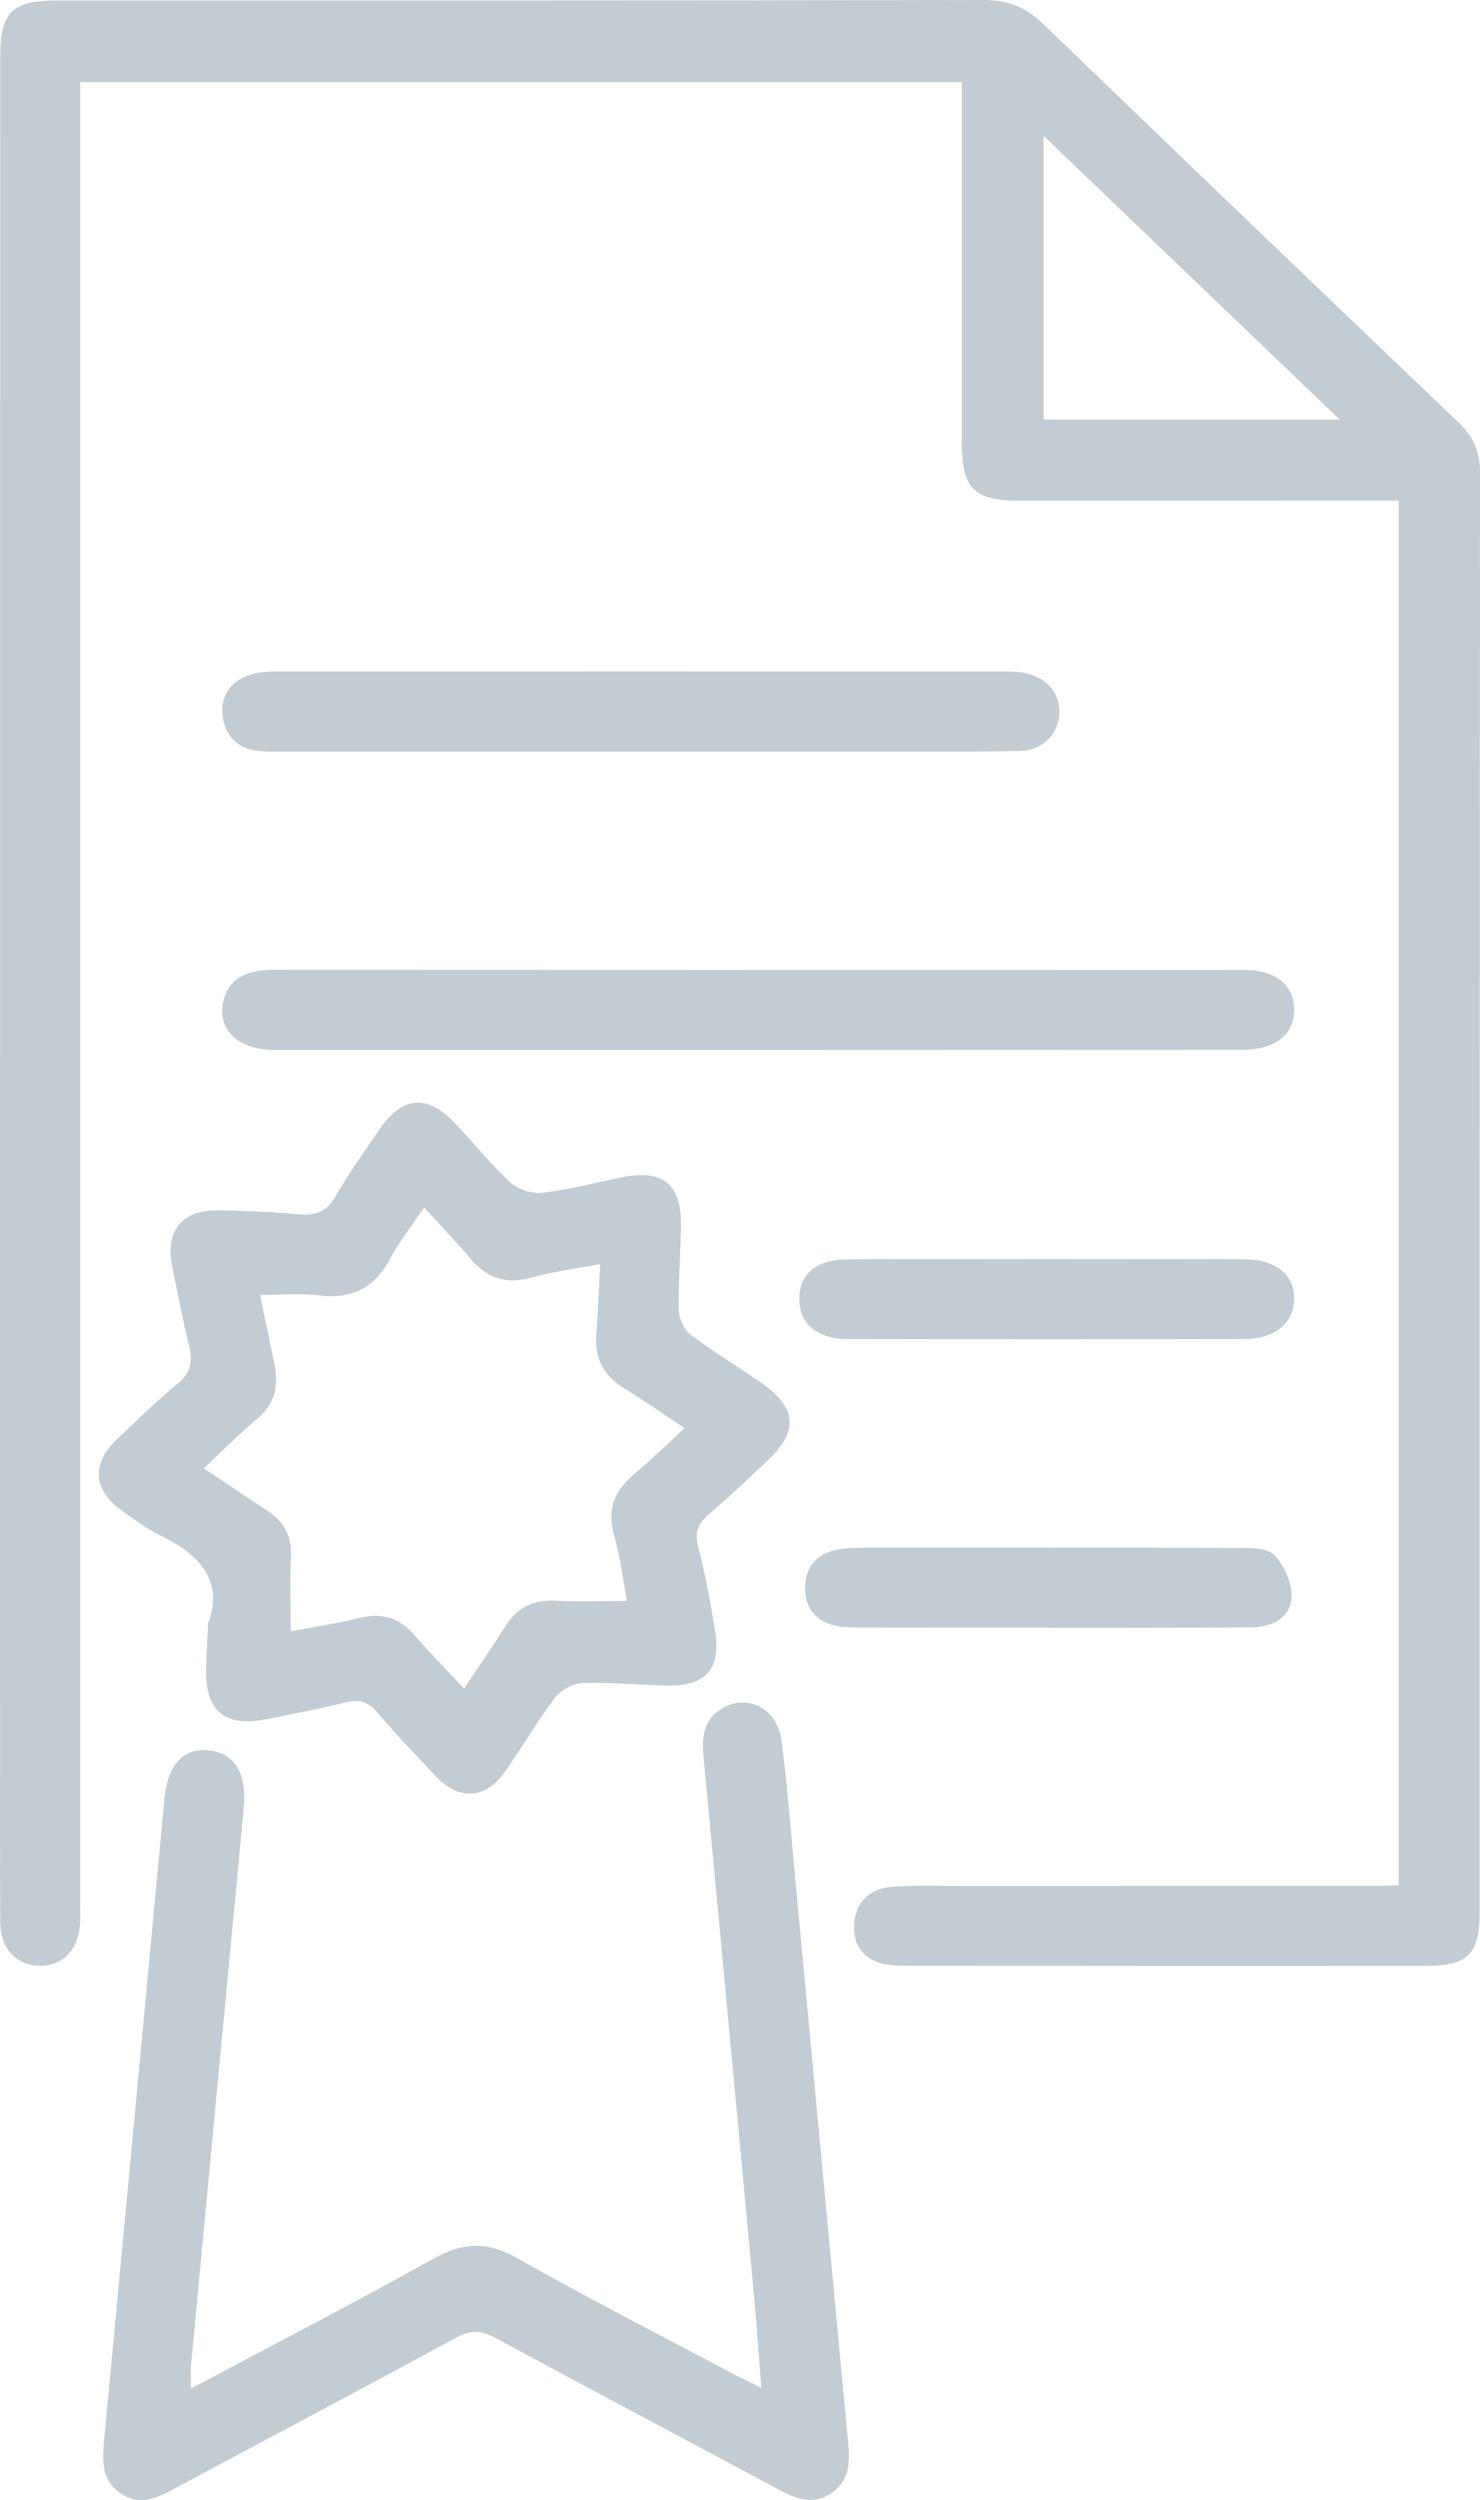 <?xml version="1.0" encoding="utf-8"?>
<!-- Generator: Adobe Illustrator 15.0.0, SVG Export Plug-In . SVG Version: 6.00 Build 0)  -->
<!DOCTYPE svg PUBLIC "-//W3C//DTD SVG 1.1//EN" "http://www.w3.org/Graphics/SVG/1.1/DTD/svg11.dtd">
<svg version="1.1" id="Layer_1" xmlns="http://www.w3.org/2000/svg" xmlns:xlink="http://www.w3.org/1999/xlink" x="0px" y="0px"
	 width="88.791px" height="149.92px" viewBox="0 0 88.791 149.92" enable-background="new 0 0 88.791 149.92" xml:space="preserve">
<path fill="#C3CCD2" d="M83.916,113.04c0-27.699,0-55.258,0-83.022c-0.557,0-1.085,0-1.614,0
	c-7.042,0.004-14.083,0.013-21.125,0.008c-2.748-0.001-3.47-0.729-3.471-3.457c-0.003-6.594-0.001-13.188-0.001-19.782
	c0-0.589,0-1.178,0-1.865c-17.654,0-35.163,0-52.896,0c0,0.604,0,1.23,0,1.855c0,35.768,0,71.536,0,107.303
	c0,0.45,0.023,0.901-0.012,1.348c-0.121,1.547-1.079,2.487-2.468,2.447c-1.366-0.039-2.299-1.037-2.31-2.588
	c-0.027-3.796-0.017-7.593-0.016-11.39C0.005,70.429,0.01,36.959,0.012,3.49c0-2.768,0.677-3.46,3.421-3.46
	C21.962,0.028,40.491,0.044,59.02,0c1.473-0.003,2.55,0.456,3.583,1.452c8.269,7.973,16.561,15.923,24.872,23.853
	c0.893,0.852,1.318,1.74,1.317,3.003c-0.028,28.774-0.021,57.547-0.023,86.321c0,2.579-0.691,3.259-3.298,3.26
	c-10.337,0.003-20.675,0.005-31.013-0.009c-0.637,0-1.33-0.014-1.899-0.253c-1.032-0.434-1.445-1.341-1.293-2.45
	c0.176-1.286,1.043-1.934,2.242-2.029c1.341-0.107,2.694-0.058,4.042-0.059c8.39-0.001,16.78,0.003,25.17,0.003
	C83.065,113.092,83.41,113.063,83.916,113.04z M80.375,25.163C74.349,19.391,68.576,13.862,62.61,8.148c0,5.886,0,11.436,0,17.015
	C68.487,25.163,74.255,25.163,80.375,25.163z"/>
<path fill="#C3CCD2" d="M11.459,143.231c4.998-2.661,9.822-5.15,14.559-7.794c1.763-0.984,3.224-1.043,5.012-0.028
	c4.203,2.387,8.514,4.584,12.784,6.853c0.518,0.275,1.05,0.522,1.861,0.922c-0.162-2.044-0.283-3.851-0.451-5.653
	c-0.999-10.733-2.005-21.467-3.018-32.199c-0.109-1.157-0.007-2.219,1.105-2.881c1.505-0.896,3.299-0.026,3.561,1.864
	c0.355,2.568,0.539,5.161,0.782,7.745c1.078,11.477,2.147,22.956,3.231,34.433c0.108,1.141,0.089,2.219-0.947,2.968
	c-1.107,0.8-2.15,0.402-3.216-0.169c-5.667-3.04-11.355-6.043-17.012-9.103c-0.835-0.452-1.473-0.482-2.334-0.014
	c-5.607,3.048-11.253,6.025-16.877,9.042c-1.044,0.56-2.075,1.08-3.222,0.327c-1.193-0.784-1.148-1.973-1.03-3.212
	c1.214-12.818,2.408-25.638,3.618-38.456c0.2-2.118,1.19-3.124,2.777-2.899c1.497,0.212,2.175,1.447,1.983,3.452
	c-1.064,11.128-2.114,22.257-3.162,33.386C11.427,142.206,11.459,142.603,11.459,143.231z"/>
<path fill="#C3CCD2" d="M12.482,97.349c0.926-2.388-0.36-4.076-2.814-5.246c-0.848-0.404-1.61-0.998-2.388-1.54
	c-1.65-1.15-1.802-2.759-0.363-4.154c1.218-1.182,2.447-2.359,3.75-3.445c0.767-0.639,0.911-1.3,0.685-2.221
	c-0.391-1.597-0.697-3.216-1.024-4.828c-0.421-2.074,0.563-3.343,2.67-3.331c1.646,0.009,3.295,0.092,4.935,0.234
	c0.998,0.087,1.663-0.157,2.193-1.075c0.797-1.38,1.728-2.686,2.629-4.003c1.375-2.01,2.867-2.146,4.521-0.404
	c1.134,1.194,2.169,2.492,3.378,3.603c0.452,0.415,1.297,0.655,1.917,0.582c1.578-0.187,3.13-0.595,4.692-0.915
	c2.508-0.513,3.635,0.389,3.59,2.912c-0.03,1.697-0.163,3.395-0.127,5.09c0.01,0.489,0.32,1.132,0.706,1.423
	c1.352,1.021,2.807,1.903,4.203,2.866c2.189,1.511,2.303,2.916,0.394,4.708c-1.129,1.059-2.248,2.132-3.429,3.13
	c-0.681,0.576-0.953,1.117-0.708,2.049c0.43,1.637,0.727,3.313,1.004,4.985c0.377,2.278-0.529,3.341-2.798,3.305
	c-1.696-0.027-3.394-0.204-5.086-0.155c-0.574,0.016-1.323,0.375-1.667,0.825c-1.087,1.425-1.993,2.988-3.021,4.46
	c-1.203,1.721-2.8,1.799-4.241,0.251c-1.157-1.243-2.345-2.46-3.436-3.758c-0.568-0.677-1.13-0.812-1.955-0.606
	c-1.547,0.386-3.116,0.687-4.681,0.998c-2.548,0.507-3.709-0.474-3.644-3.064C12.385,99.274,12.43,98.526,12.482,97.349z
	 M36.008,75.797c-1.509,0.291-2.849,0.458-4.135,0.819c-1.554,0.437-2.706-0.003-3.706-1.203c-0.841-1.008-1.764-1.948-2.727-3.001
	c-0.791,1.178-1.517,2.083-2.048,3.09c-0.944,1.791-2.349,2.417-4.319,2.176c-1.106-0.135-2.242-0.024-3.472-0.024
	c0.297,1.423,0.579,2.784,0.865,4.144c0.279,1.327,0.009,2.43-1.096,3.341c-1.072,0.883-2.045,1.885-3.143,2.91
	c1.334,0.892,2.566,1.732,3.815,2.545c1.01,0.657,1.479,1.529,1.416,2.765c-0.074,1.43-0.017,2.867-0.017,4.466
	c1.433-0.273,2.801-0.472,4.136-0.805c1.373-0.342,2.42,0.016,3.331,1.077c0.9,1.05,1.88,2.032,2.932,3.158
	c0.877-1.317,1.704-2.493,2.461-3.711c0.705-1.135,1.663-1.623,3.001-1.556c1.378,0.069,2.763,0.015,4.311,0.015
	c-0.249-1.317-0.396-2.655-0.769-3.929c-0.46-1.574,0.038-2.697,1.223-3.694c1.007-0.847,1.949-1.771,3.005-2.739
	c-1.355-0.898-2.497-1.702-3.685-2.428c-1.253-0.767-1.725-1.853-1.61-3.282C35.884,78.602,35.929,77.268,36.008,75.797z"/>
<path fill="#C3CCD2" d="M45.535,58.16c9.684,0,19.367-0.002,29.051,0.003c1.913,0.001,3.013,0.85,3.056,2.319
	c0.045,1.518-1.115,2.471-3.07,2.472c-19.368,0.009-38.735,0.013-58.103,0.011c-2.16,0-3.44-1.214-3.084-2.868
	c0.286-1.33,1.263-1.945,3.099-1.944c9.035,0.001,18.069,0.005,27.104,0.008C44.237,58.16,44.886,58.16,45.535,58.16z"/>
<path fill="#C3CCD2" d="M38.38,45.073c-7.185,0-14.371,0.001-21.556-0.002c-0.499,0-1.004,0.014-1.494-0.062
	c-1.198-0.188-1.854-0.99-1.976-2.127c-0.119-1.099,0.424-1.951,1.468-2.354c0.497-0.191,1.069-0.26,1.607-0.26
	c14.621-0.011,29.241-0.006,43.861,0c0.397,0,0.802,0.012,1.189,0.088c1.357,0.268,2.169,1.271,2.07,2.511
	c-0.098,1.226-1.052,2.149-2.417,2.172c-2.893,0.047-5.788,0.031-8.682,0.033C47.761,45.076,43.071,45.074,38.38,45.073z"/>
<path fill="#C3CCD2" d="M62.82,75.51c3.94,0,7.881-0.012,11.821,0.005c1.903,0.008,3,0.899,3.001,2.366
	c0.001,1.444-1.152,2.415-2.994,2.417c-7.932,0.015-15.862,0.017-23.793-0.002c-1.883-0.004-2.936-0.951-2.9-2.476
	c0.034-1.452,1.041-2.292,2.894-2.303C54.839,75.493,58.829,75.511,62.82,75.51z"/>
<path fill="#C3CCD2" d="M62.945,97.599c-3.744,0-7.488,0.004-11.231-0.005c-0.547-0.001-1.112,0.009-1.636-0.118
	c-1.159-0.282-1.793-1.086-1.778-2.273c0.016-1.175,0.636-1.985,1.806-2.253c0.528-0.121,1.088-0.142,1.634-0.142
	c7.538-0.008,15.075-0.016,22.613,0.014c0.727,0.003,1.722,0.006,2.115,0.441c0.586,0.649,1.075,1.706,1.015,2.547
	c-0.088,1.23-1.189,1.767-2.409,1.776c-3.145,0.025-6.29,0.022-9.434,0.03c-0.898,0.002-1.797,0-2.695,0
	C62.945,97.61,62.945,97.604,62.945,97.599z"/>
</svg>
